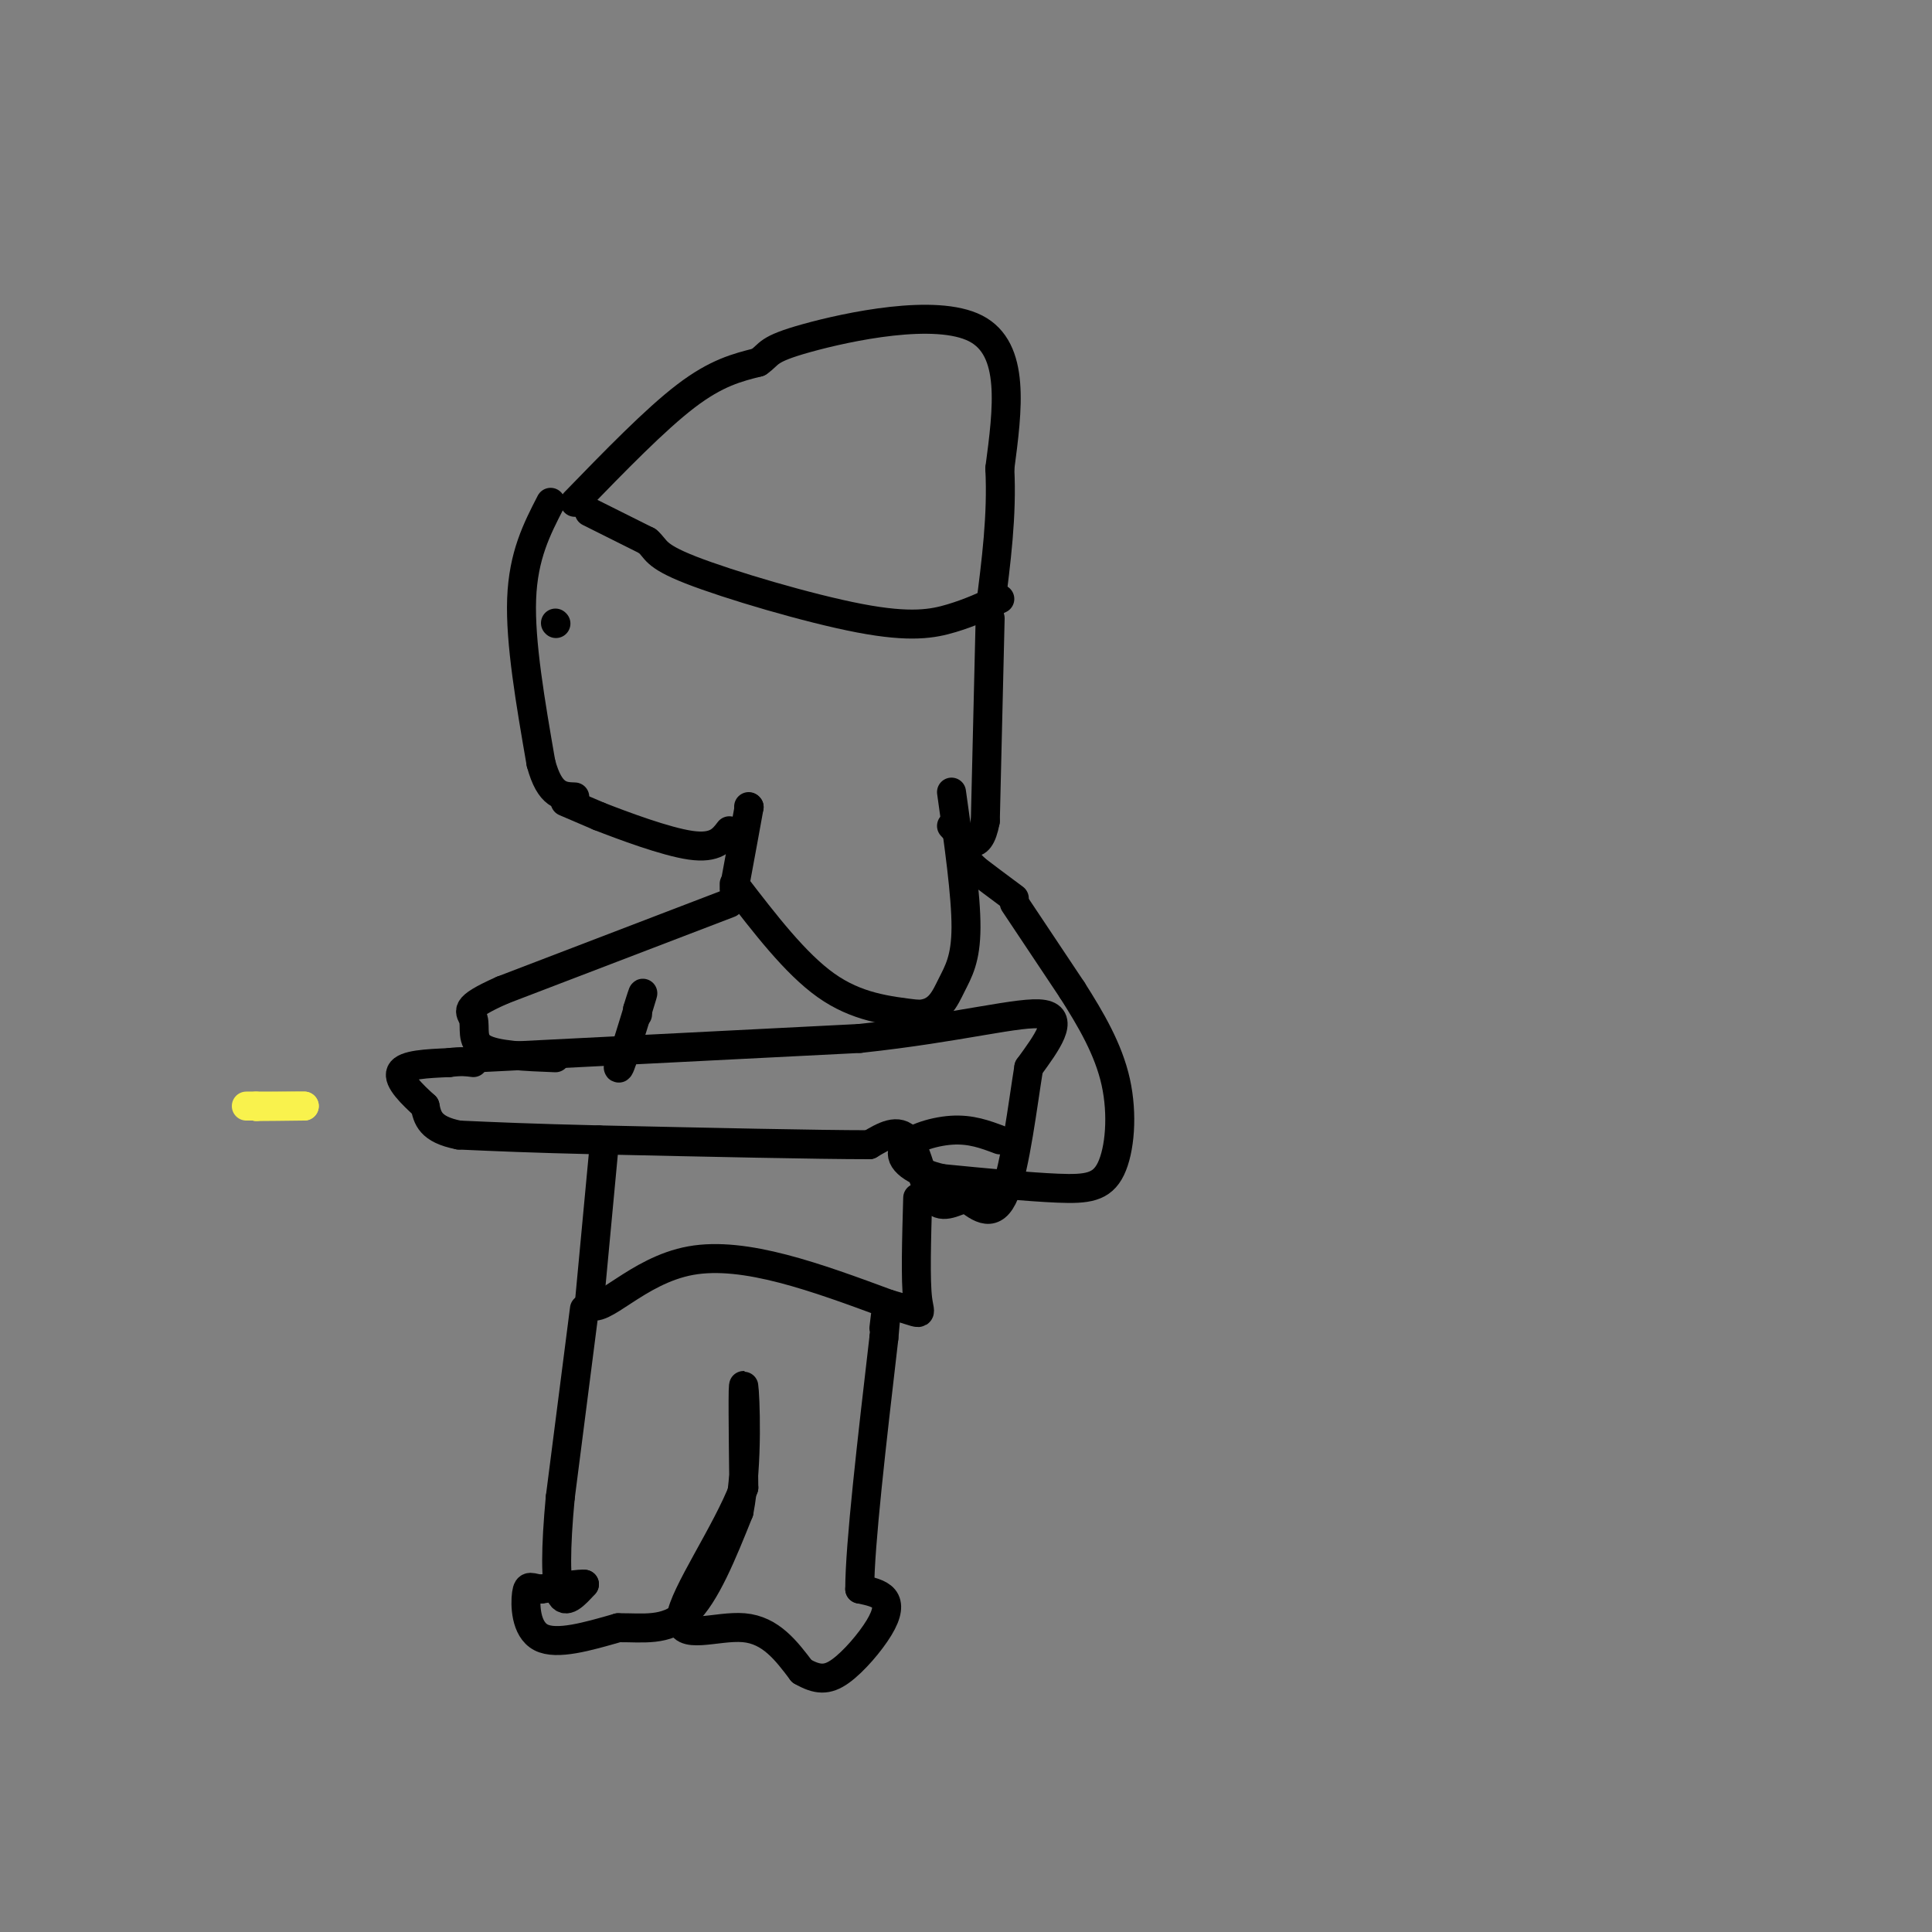 <svg viewBox='0 0 400 400' version='1.1' xmlns='http://www.w3.org/2000/svg' xmlns:xlink='http://www.w3.org/1999/xlink'><rect x="0" y="0" width="400" height="400" fill="#808080" stroke="none"/><g fill='none' stroke='#000000' stroke-width='6' stroke-linecap='round' stroke-linejoin='round'><path d='M122,106c0.000,0.000 12.000,6.000 12,6'/><path d='M134,112c2.045,1.694 1.156,2.928 9,6c7.844,3.072 24.419,7.981 35,10c10.581,2.019 15.166,1.148 19,0c3.834,-1.148 6.917,-2.574 10,-4'/><path d='M119,104c8.333,-8.583 16.667,-17.167 23,-22c6.333,-4.833 10.667,-5.917 15,-7'/><path d='M157,75c2.560,-1.750 1.458,-2.625 10,-5c8.542,-2.375 26.726,-6.250 35,-2c8.274,4.250 6.637,16.625 5,29'/><path d='M207,97c0.500,9.667 -0.750,19.333 -2,29'/><path d='M114,104c-2.833,5.500 -5.667,11.000 -6,20c-0.333,9.000 1.833,21.500 4,34'/><path d='M112,158c1.833,6.833 4.417,6.917 7,7'/><path d='M117,166c0.000,0.000 7.000,3.000 7,3'/><path d='M124,169c4.956,1.933 13.844,5.267 19,6c5.156,0.733 6.578,-1.133 8,-3'/><path d='M155,167c0.000,0.000 0.100,0.100 0.1,0.1'/><path d='M155.1,167.1c-0.500,2.833 -1.800,9.867 -3.1,16.9'/><path d='M205,128c0.000,0.000 -1.000,42.000 -1,42'/><path d='M204,170c-1.333,7.167 -4.167,4.083 -7,1'/><path d='M201,179c0.000,0.000 1.000,1.000 1,1'/><path d='M202,180c1.500,1.167 4.750,3.583 8,6'/><path d='M99,219c0.000,0.000 79.000,-4.000 79,-4'/><path d='M178,215c20.867,-2.222 33.533,-5.778 38,-5c4.467,0.778 0.733,5.889 -3,11'/><path d='M213,221c-1.222,7.444 -2.778,20.556 -5,26c-2.222,5.444 -5.111,3.222 -8,1'/><path d='M200,248c-2.619,0.881 -5.167,2.583 -7,0c-1.833,-2.583 -2.952,-9.452 -5,-12c-2.048,-2.548 -5.024,-0.774 -8,1'/><path d='M180,237c-10.667,0.000 -33.333,-0.500 -56,-1'/><path d='M124,236c-14.167,-0.333 -21.583,-0.667 -29,-1'/><path d='M95,235c-6.000,-1.167 -6.500,-3.583 -7,-6'/><path d='M88,229c-2.644,-2.400 -5.756,-5.400 -5,-7c0.756,-1.600 5.378,-1.800 10,-2'/><path d='M93,220c2.500,-0.333 3.750,-0.167 5,0'/><path d='M151,187c0.000,0.000 -47.000,18.000 -47,18'/><path d='M104,205c-8.571,3.810 -6.500,4.333 -6,6c0.500,1.667 -0.571,4.476 2,6c2.571,1.524 8.786,1.762 15,2'/><path d='M210,187c0.000,0.000 12.000,18.000 12,18'/><path d='M222,205c3.856,6.067 7.498,12.234 9,19c1.502,6.766 0.866,14.129 -1,18c-1.866,3.871 -4.962,4.249 -11,4c-6.038,-0.249 -15.019,-1.124 -24,-2'/><path d='M195,244c-6.000,-1.405 -9.000,-3.917 -8,-6c1.000,-2.083 6.000,-3.738 10,-4c4.000,-0.262 7.000,0.869 10,2'/><path d='M132,210c0.000,0.000 0.000,-1.000 0,-1'/><path d='M132,209c0.400,-1.400 1.400,-4.400 1,-3c-0.400,1.400 -2.200,7.200 -4,13'/><path d='M129,219c-0.833,2.500 -0.917,2.250 -1,2'/><path d='M152,183c6.333,8.250 12.667,16.500 19,21c6.333,4.500 12.667,5.250 19,6'/><path d='M190,210c4.310,-0.048 5.583,-3.167 7,-6c1.417,-2.833 2.976,-5.381 3,-12c0.024,-6.619 -1.488,-17.310 -3,-28'/><path d='M115,129c0.000,0.000 0.100,0.100 0.1,0.1'/></g>
<g fill='none' stroke='#F9F24D' stroke-width='6' stroke-linecap='round' stroke-linejoin='round'><path d='M53,229c0.000,0.000 0.100,0.100 0.1,0.1'/><path d='M53.1,229.1c1.667,0.000 5.783,-0.050 9.9,-0.1'/><path d='M63,229c-0.350,-0.017 -6.175,-0.008 -12,0'/></g>
<g fill='none' stroke='#000000' stroke-width='6' stroke-linecap='round' stroke-linejoin='round'><path d='M125,238c0.000,0.000 -3.000,32.000 -3,32'/><path d='M122,270c2.378,2.578 9.822,-6.978 21,-9c11.178,-2.022 26.089,3.489 41,9'/><path d='M184,270c7.711,2.111 6.489,2.889 6,-1c-0.489,-3.889 -0.244,-12.444 0,-21'/><path d='M121,271c0.000,0.000 -5.000,39.000 -5,39'/><path d='M116,310c-1.000,10.600 -1.000,17.600 0,20c1.000,2.400 3.000,0.200 5,-2'/><path d='M121,328c-0.667,-0.167 -4.833,0.417 -9,1'/><path d='M112,329c-2.060,-0.179 -2.708,-1.125 -3,1c-0.292,2.125 -0.226,7.321 3,9c3.226,1.679 9.613,-0.161 16,-2'/><path d='M128,337c5.111,-0.044 9.889,0.844 14,-3c4.111,-3.844 7.556,-12.422 11,-21'/><path d='M153,313c1.933,-9.978 1.267,-24.422 1,-26c-0.267,-1.578 -0.133,9.711 0,21'/><path d='M154,308c-3.571,9.345 -12.500,22.208 -13,27c-0.500,4.792 7.429,1.512 13,2c5.571,0.488 8.786,4.744 12,9'/><path d='M166,346c3.215,1.848 5.254,1.970 8,0c2.746,-1.970 6.201,-6.030 8,-9c1.799,-2.970 1.943,-4.848 1,-6c-0.943,-1.152 -2.971,-1.576 -5,-2'/><path d='M178,329c0.000,-9.000 2.500,-30.500 5,-52'/><path d='M183,277c0.833,-9.000 0.417,-5.500 0,-2'/></g>
</svg>